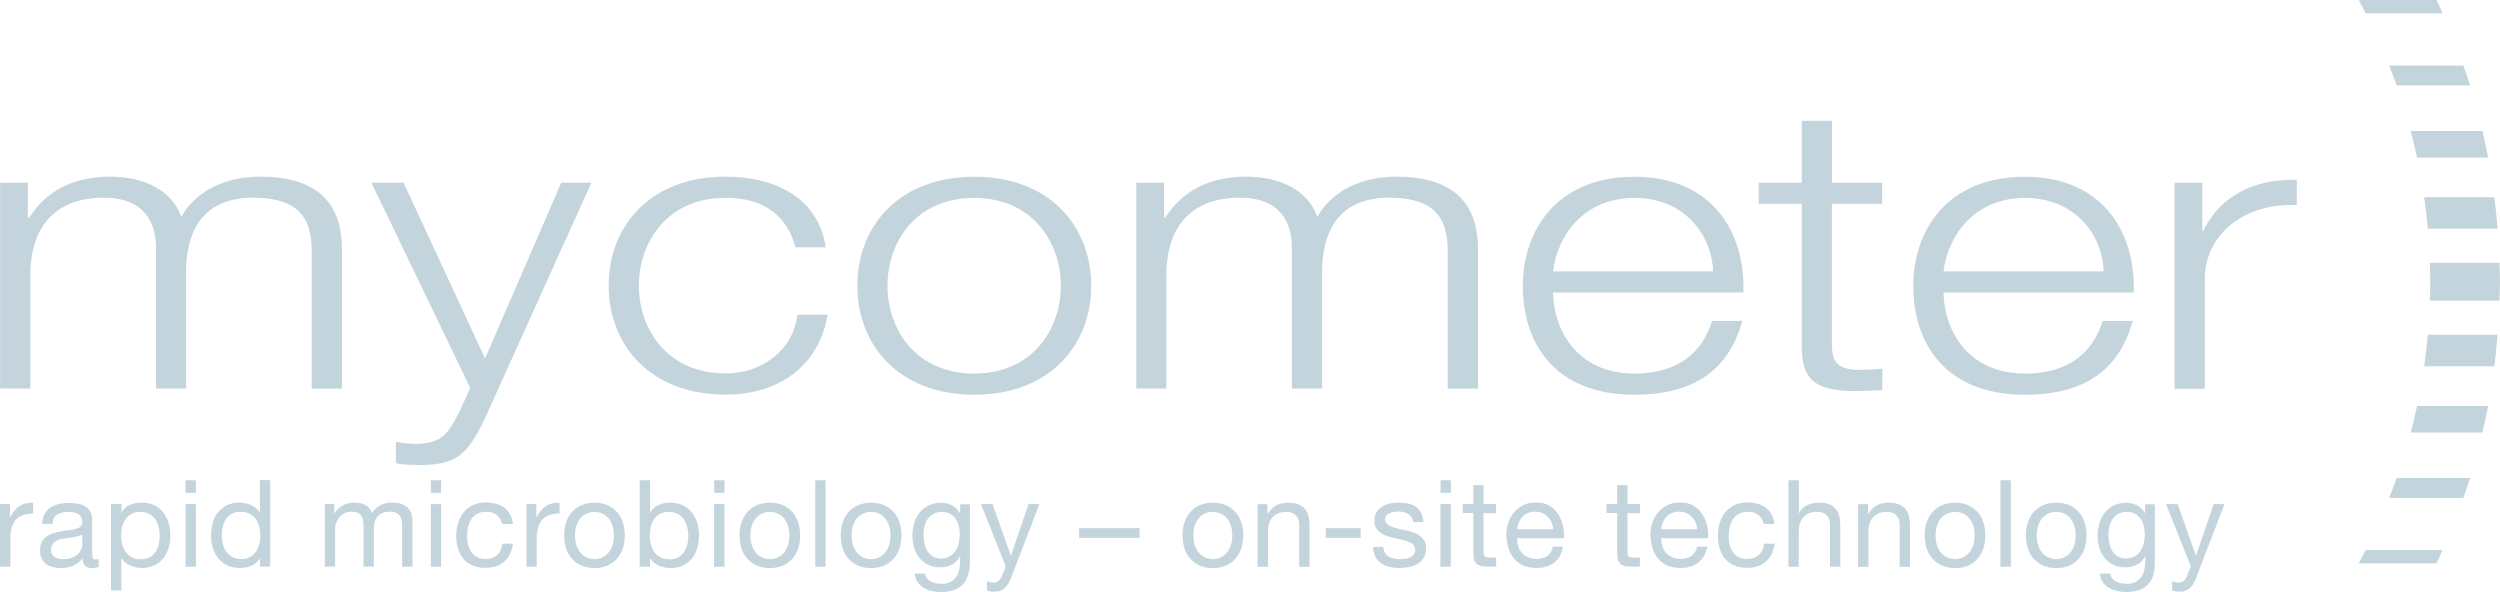 <?xml version="1.0" encoding="utf-8"?>
<!-- Generator: Adobe Illustrator 16.0.0, SVG Export Plug-In . SVG Version: 6.00 Build 0)  -->
<!DOCTYPE svg PUBLIC "-//W3C//DTD SVG 1.1//EN" "http://www.w3.org/Graphics/SVG/1.1/DTD/svg11.dtd">
<svg version="1.1" id="Layer_1" xmlns="http://www.w3.org/2000/svg" xmlns:xlink="http://www.w3.org/1999/xlink" x="0px" y="0px"
	 width="280.006px" height="66.308px" viewBox="1859.997 412.707 280.006 66.308"
	 enable-background="new 1859.997 412.707 280.006 66.308" xml:space="preserve">
<g>
	<g>
		<path fill="#C3D4DD" d="M1859.997,433.168h3.118v3.895h0.17c1.764-2.779,4.67-4.571,9.073-4.571c3.654,0,6.929,1.481,7.944,4.516
			c1.665-3.034,5.15-4.516,8.805-4.516c6.068,0,9.188,2.639,9.188,8.1v15.649h-3.387v-15.522c0-3.796-1.723-5.87-6.548-5.87
			c-5.856,0-7.521,4.021-7.521,8.312v13.066h-3.372v-15.649c0.056-3.133-1.51-5.729-5.8-5.729c-5.856,0-8.213,3.669-8.27,8.494
			v12.884h-3.387v-23.058H1859.997z"/>
		<path fill="#C3D4DD" d="M1901.596,433.168h3.599l9.13,19.686l8.537-19.686h3.373l-12.022,26.613
			c-1.934,3.881-3.063,5.01-7.296,5.01c-1.34-0.042-2.031-0.042-2.582-0.226v-2.371c0.805,0.142,1.566,0.227,2.314,0.227
			c3.006,0,3.697-1.482,4.826-3.627l1.185-2.639L1901.596,433.168z"/>
		<path fill="#C3D4DD" d="M1949.094,440.407c-0.917-3.443-3.429-5.546-7.831-5.546c-6.491,0-9.708,4.925-9.708,9.836
			c0,4.925,3.217,9.835,9.708,9.835c4.19,0,7.62-2.724,8.043-6.575h3.387c-0.917,5.545-5.263,8.946-11.43,8.946
			c-8.481,0-13.095-5.588-13.095-12.206s4.613-12.206,13.095-12.206c5.898,0,10.456,2.639,11.218,7.916H1949.094z"/>
		<path fill="#C3D4DD" d="M1982.213,444.711c0,6.632-4.614,12.206-13.095,12.206c-8.481,0-13.096-5.588-13.096-12.206
			s4.614-12.206,13.096-12.206C1977.599,432.491,1982.213,438.093,1982.213,444.711z M1959.396,444.711
			c0,4.925,3.218,9.836,9.708,9.836c6.491,0,9.709-4.925,9.709-9.836c0-4.91-3.218-9.835-9.709-9.835
			C1962.613,434.861,1959.396,439.786,1959.396,444.711z"/>
	</g>
	<g>
		<path fill="#C3D4DD" d="M1987.25,433.168h3.119v3.895h0.155c1.778-2.779,4.671-4.571,9.073-4.571c3.654,0,6.929,1.481,7.944,4.516
			c1.665-3.034,5.151-4.516,8.806-4.516c6.068,0,9.187,2.639,9.187,8.1v15.649h-3.387v-15.522c0-3.796-1.708-5.87-6.548-5.87
			c-5.842,0-7.521,4.021-7.521,8.312v13.066h-3.387v-15.649c0.057-3.133-1.495-5.729-5.785-5.729c-5.855,0-8.213,3.669-8.27,8.494
			v12.884h-3.372v-23.058H1987.25z"/>
		<path fill="#C3D4DD" d="M2033.944,445.473c0.057,4.121,2.624,9.074,9.116,9.074c4.938,0,7.619-2.413,8.691-5.898h3.387
			c-1.453,5.234-5.094,8.269-12.078,8.269c-8.806,0-12.503-5.63-12.503-12.206c0-6.082,3.697-12.206,12.503-12.206
			c8.903,0,12.459,6.491,12.191,12.968H2033.944z M2051.865,443.103c-0.155-4.248-3.33-8.227-8.805-8.227
			c-5.532,0-8.594,4.021-9.116,8.227H2051.865z"/>
		<path fill="#C3D4DD" d="M2065.172,433.168h5.631v2.371h-5.631v15.564c0,1.834,0.324,2.906,2.738,3.033
			c0.973,0,1.933-0.042,2.906-0.127v2.413c-1.016,0-1.989,0.085-3.006,0.085c-4.501,0-6.067-1.256-6.011-5.179v-15.79h-4.826v-2.371
			h4.826v-6.929h3.386v6.929H2065.172z"/>
		<path fill="#C3D4DD" d="M2077.675,445.473c0.056,4.121,2.624,9.074,9.13,9.074c4.938,0,7.619-2.413,8.692-5.898h3.372
			c-1.453,5.234-5.094,8.269-12.079,8.269c-8.806,0-12.502-5.63-12.502-12.206c0-6.082,3.696-12.206,12.502-12.206
			c8.904,0,12.446,6.491,12.179,12.968H2077.675z M2095.609,443.103c-0.154-4.248-3.33-8.227-8.805-8.227
			c-5.531,0-8.594,4.021-9.13,8.227H2095.609z"/>
		<path fill="#C3D4DD" d="M2103.54,433.168h3.118v5.419h0.113c1.722-3.711,5.475-5.898,10.471-5.729v2.822
			c-6.125-0.268-10.301,3.485-10.301,8.27v12.305h-3.387v-23.086H2103.54z"/>
	</g>
	<path fill="#C3D4DD" d="M2127.586,468.474h8.311c0.254-0.747,0.522-1.481,0.763-2.229h-8.228
		C2128.164,467.007,2127.882,467.74,2127.586,468.474z"/>
	<path fill="#C3D4DD" d="M2133.582,414.203c-0.225-0.494-0.437-1.002-0.677-1.496h-8.721c0.269,0.494,0.522,1.002,0.776,1.496
		H2133.582z"/>
	<path fill="#C3D4DD" d="M2128.432,422.274h8.228c-0.24-0.748-0.509-1.496-0.763-2.229h-8.311
		C2127.882,420.778,2128.164,421.526,2128.432,422.274z"/>
	<path fill="#C3D4DD" d="M2130.718,430.36h7.959c-0.197-1.002-0.409-2.004-0.649-2.978h-8.029
		C2130.267,428.356,2130.492,429.344,2130.718,430.36z"/>
	<path fill="#C3D4DD" d="M2131.918,438.318h7.817c-0.099-1.185-0.212-2.356-0.367-3.527h-7.86
		C2131.678,435.962,2131.818,437.147,2131.918,438.318z"/>
	<path fill="#C3D4DD" d="M2132.199,444.26c0,0.72-0.027,1.411-0.056,2.116h7.804c0.014-0.705,0.056-1.411,0.056-2.116
		c0-0.706-0.028-1.411-0.056-2.117h-7.804C2132.157,442.849,2132.199,443.554,2132.199,444.26z"/>
	<path fill="#C3D4DD" d="M2131.508,453.728h7.86c0.142-1.171,0.269-2.342,0.367-3.527h-7.817
		C2131.818,451.386,2131.678,452.557,2131.508,453.728z"/>
	<path fill="#C3D4DD" d="M2129.998,461.15h8.029c0.24-0.988,0.452-1.976,0.649-2.978h-7.959
		C2130.492,459.175,2130.267,460.163,2129.998,461.15z"/>
	<path fill="#C3D4DD" d="M2124.947,474.316c-0.255,0.508-0.509,1.002-0.776,1.495h8.72c0.227-0.493,0.452-0.987,0.678-1.495
		H2124.947z"/>
	<g>
		<path fill="#C3D4DD" d="M1861.111,469.166v1.481h0.028c0.282-0.564,0.621-0.988,1.03-1.256c0.409-0.269,0.917-0.396,1.538-0.381
			v1.213c-0.466,0-0.847,0.07-1.186,0.198c-0.324,0.127-0.593,0.31-0.79,0.55c-0.197,0.254-0.339,0.536-0.438,0.889
			c-0.084,0.354-0.141,0.748-0.141,1.2v3.118h-1.157v-7.013H1861.111z"/>
		<path fill="#C3D4DD" d="M1870.241,476.334c-0.296,0-0.536-0.085-0.705-0.254c-0.169-0.17-0.269-0.438-0.269-0.833
			c-0.324,0.381-0.691,0.649-1.101,0.833c-0.423,0.169-0.875,0.254-1.368,0.254c-0.325,0-0.621-0.042-0.903-0.113
			c-0.282-0.07-0.522-0.183-0.734-0.338s-0.381-0.367-0.493-0.607c-0.127-0.254-0.184-0.55-0.184-0.903
			c0-0.395,0.07-0.72,0.197-0.974c0.141-0.254,0.311-0.451,0.536-0.606s0.479-0.282,0.763-0.367
			c0.281-0.084,0.578-0.155,0.874-0.211c0.311-0.057,0.621-0.113,0.903-0.142s0.536-0.07,0.748-0.127s0.395-0.141,0.508-0.254
			c0.127-0.113,0.197-0.282,0.197-0.494c0-0.254-0.057-0.451-0.141-0.606c-0.099-0.155-0.212-0.269-0.367-0.353
			c-0.155-0.071-0.311-0.127-0.508-0.155c-0.184-0.028-0.367-0.043-0.551-0.043c-0.493,0-0.902,0.1-1.228,0.282
			c-0.324,0.184-0.508,0.537-0.536,1.059h-1.156c0.014-0.438,0.112-0.804,0.268-1.101c0.169-0.296,0.381-0.536,0.648-0.72
			c0.269-0.184,0.579-0.324,0.932-0.395c0.354-0.085,0.72-0.127,1.115-0.127c0.311,0,0.635,0.027,0.945,0.07
			c0.311,0.042,0.593,0.141,0.847,0.282c0.254,0.141,0.451,0.339,0.606,0.593s0.24,0.578,0.24,0.987v3.612
			c0,0.269,0.014,0.466,0.042,0.593s0.142,0.198,0.325,0.198c0.099,0,0.211-0.028,0.353-0.071v0.903
			C1870.862,476.264,1870.594,476.334,1870.241,476.334z M1868.633,472.792c-0.24,0.057-0.479,0.099-0.734,0.127
			c-0.254,0.028-0.521,0.07-0.775,0.113c-0.269,0.042-0.494,0.099-0.705,0.197c-0.213,0.085-0.382,0.212-0.509,0.396
			c-0.127,0.169-0.197,0.395-0.197,0.677c0,0.198,0.042,0.353,0.112,0.479c0.071,0.142,0.17,0.24,0.297,0.325
			s0.268,0.141,0.438,0.169c0.169,0.043,0.339,0.057,0.508,0.057c0.381,0,0.705-0.057,0.974-0.155
			c0.269-0.112,0.494-0.24,0.663-0.395c0.17-0.155,0.297-0.325,0.381-0.509c0.085-0.184,0.127-0.366,0.127-0.521v-1.172
			C1869.057,472.665,1868.858,472.75,1868.633,472.792z"/>
		<path fill="#C3D4DD" d="M1873.6,469.166v0.945h0.028c0.184-0.396,0.494-0.678,0.89-0.847c0.408-0.184,0.86-0.269,1.34-0.269
			c0.537,0,1.017,0.099,1.411,0.297c0.409,0.197,0.734,0.465,1.002,0.804c0.269,0.339,0.466,0.734,0.606,1.171
			c0.142,0.438,0.198,0.918,0.198,1.411c0,0.494-0.071,0.96-0.198,1.411c-0.141,0.452-0.338,0.833-0.592,1.157
			c-0.269,0.325-0.607,0.593-1.002,0.776c-0.396,0.197-0.875,0.297-1.397,0.297c-0.169,0-0.366-0.015-0.578-0.057
			c-0.212-0.043-0.424-0.099-0.636-0.184c-0.211-0.085-0.408-0.184-0.592-0.325c-0.184-0.141-0.339-0.31-0.466-0.521h-0.028v3.599
			h-1.157v-9.681h1.171V469.166z M1877.748,471.663c-0.084-0.311-0.211-0.593-0.395-0.832c-0.17-0.24-0.395-0.438-0.678-0.579
			c-0.268-0.141-0.592-0.212-0.974-0.212c-0.395,0-0.72,0.071-0.987,0.227c-0.269,0.155-0.494,0.353-0.663,0.606
			c-0.17,0.24-0.297,0.536-0.382,0.847c-0.07,0.324-0.112,0.635-0.112,0.959c0,0.339,0.042,0.678,0.127,1.002
			c0.085,0.311,0.212,0.607,0.381,0.847c0.184,0.24,0.409,0.438,0.691,0.593s0.621,0.226,1.017,0.226
			c0.395,0,0.733-0.07,1.002-0.226c0.268-0.155,0.479-0.353,0.648-0.606c0.17-0.254,0.282-0.551,0.354-0.875
			c0.07-0.324,0.112-0.663,0.112-1.002C1877.875,472.284,1877.833,471.974,1877.748,471.663z"/>
		<path fill="#C3D4DD" d="M1880.782,467.909v-1.411h1.157v1.411H1880.782z M1881.939,469.166v7.013h-1.157v-7.013H1881.939z"/>
		<path fill="#C3D4DD" d="M1889.107,476.179v-0.945h-0.027c-0.197,0.381-0.494,0.663-0.89,0.832
			c-0.409,0.17-0.847,0.255-1.341,0.255c-0.535,0-1.016-0.1-1.41-0.297c-0.396-0.197-0.734-0.466-1.002-0.79
			c-0.269-0.339-0.466-0.733-0.607-1.171c-0.141-0.438-0.197-0.903-0.197-1.411c0-0.494,0.07-0.96,0.197-1.411
			c0.127-0.452,0.325-0.833,0.593-1.157c0.269-0.325,0.606-0.593,1.002-0.79c0.396-0.198,0.875-0.297,1.397-0.297
			c0.184,0,0.381,0.015,0.578,0.057c0.212,0.042,0.409,0.099,0.621,0.184c0.212,0.084,0.409,0.197,0.593,0.339
			c0.184,0.141,0.339,0.31,0.466,0.521h0.027v-3.612h1.158v9.681h-1.158V476.179z M1884.974,473.695
			c0.085,0.311,0.212,0.593,0.396,0.832c0.169,0.24,0.395,0.438,0.677,0.579c0.282,0.141,0.593,0.212,0.974,0.212
			c0.395,0,0.72-0.071,0.988-0.227c0.268-0.155,0.493-0.353,0.663-0.606c0.169-0.24,0.296-0.536,0.366-0.847
			c0.085-0.311,0.113-0.635,0.113-0.96c0-0.338-0.043-0.677-0.127-1.001c-0.085-0.311-0.212-0.593-0.381-0.847
			c-0.184-0.24-0.409-0.438-0.691-0.579c-0.282-0.141-0.621-0.226-1.017-0.226c-0.395,0-0.72,0.07-0.987,0.226
			c-0.269,0.155-0.494,0.353-0.649,0.606c-0.169,0.255-0.282,0.551-0.353,0.875c-0.07,0.325-0.113,0.663-0.113,1.002
			C1884.847,473.061,1884.889,473.385,1884.974,473.695z"/>
		<path fill="#C3D4DD" d="M1897.434,469.166v1.029h0.028c0.522-0.804,1.284-1.199,2.258-1.199c0.438,0,0.832,0.085,1.185,0.269
			c0.354,0.183,0.607,0.493,0.748,0.917c0.24-0.381,0.551-0.678,0.932-0.875s0.805-0.311,1.27-0.311c0.354,0,0.678,0.042,0.96,0.113
			c0.282,0.07,0.522,0.197,0.733,0.366c0.198,0.155,0.367,0.382,0.48,0.636s0.169,0.564,0.169,0.931v5.137h-1.157v-4.601
			c0-0.211-0.014-0.423-0.057-0.606c-0.042-0.184-0.112-0.353-0.197-0.494c-0.099-0.141-0.24-0.254-0.409-0.338
			c-0.183-0.085-0.409-0.127-0.691-0.127c-0.564,0-1.016,0.154-1.341,0.493c-0.324,0.325-0.479,0.763-0.479,1.299v4.36h-1.157
			v-4.601c0-0.226-0.027-0.438-0.057-0.621c-0.042-0.184-0.112-0.353-0.211-0.494c-0.1-0.141-0.24-0.254-0.396-0.324
			c-0.169-0.07-0.381-0.112-0.649-0.112c-0.338,0-0.62,0.07-0.86,0.197c-0.239,0.141-0.438,0.296-0.579,0.494
			c-0.141,0.197-0.254,0.395-0.324,0.593c-0.07,0.197-0.099,0.366-0.099,0.508v4.36h-1.157v-7.014h1.059V469.166z"/>
		<path fill="#C3D4DD" d="M1908.257,467.909v-1.411h1.143v1.411H1908.257z M1909.399,469.166v7.013h-1.143v-7.013H1909.399z"/>
		<path fill="#C3D4DD" d="M1915.65,470.394c-0.296-0.24-0.677-0.367-1.156-0.367c-0.409,0-0.762,0.07-1.045,0.226
			c-0.281,0.155-0.508,0.353-0.663,0.606c-0.169,0.255-0.282,0.551-0.366,0.875c-0.071,0.325-0.113,0.678-0.113,1.03
			c0,0.325,0.042,0.635,0.113,0.945c0.084,0.311,0.197,0.593,0.366,0.818c0.17,0.24,0.382,0.438,0.636,0.579
			c0.268,0.141,0.578,0.212,0.931,0.212c0.564,0,1.017-0.155,1.327-0.452c0.324-0.296,0.521-0.72,0.592-1.27h1.186
			c-0.127,0.875-0.451,1.538-0.974,2.004c-0.522,0.479-1.228,0.705-2.116,0.705c-0.537,0-1.002-0.085-1.411-0.254
			s-0.763-0.409-1.03-0.733c-0.282-0.311-0.48-0.691-0.621-1.129s-0.212-0.932-0.212-1.439c0-0.522,0.071-1.017,0.212-1.468
			c0.141-0.466,0.339-0.86,0.621-1.199s0.621-0.607,1.044-0.805c0.409-0.197,0.903-0.296,1.454-0.296
			c0.395,0,0.762,0.057,1.114,0.141c0.353,0.099,0.649,0.24,0.917,0.438c0.269,0.197,0.48,0.452,0.663,0.748
			c0.17,0.311,0.282,0.663,0.325,1.087h-1.186C1916.131,470.972,1915.947,470.633,1915.65,470.394z"/>
		<path fill="#C3D4DD" d="M1920.068,469.166v1.481h0.027c0.282-0.564,0.621-0.988,1.03-1.256c0.409-0.269,0.917-0.396,1.538-0.381
			v1.213c-0.466,0-0.86,0.07-1.186,0.198c-0.324,0.127-0.592,0.31-0.79,0.55c-0.197,0.254-0.339,0.536-0.438,0.889
			c-0.099,0.354-0.141,0.748-0.141,1.2v3.118h-1.144v-7.013H1920.068z"/>
		<path fill="#C3D4DD" d="M1923.398,471.24c0.141-0.452,0.366-0.833,0.648-1.172c0.297-0.324,0.649-0.593,1.072-0.775
			c0.424-0.184,0.918-0.282,1.468-0.282c0.564,0,1.059,0.099,1.468,0.282c0.424,0.197,0.775,0.451,1.059,0.775
			c0.296,0.325,0.508,0.72,0.648,1.172c0.142,0.438,0.212,0.931,0.212,1.438c0,0.522-0.07,0.988-0.212,1.439
			c-0.141,0.438-0.367,0.833-0.648,1.157c-0.297,0.325-0.649,0.593-1.059,0.776c-0.424,0.184-0.917,0.282-1.468,0.282
			c-0.55,0-1.03-0.099-1.468-0.282c-0.423-0.184-0.775-0.451-1.072-0.776c-0.296-0.324-0.508-0.72-0.648-1.157
			c-0.142-0.451-0.212-0.917-0.212-1.439C1923.187,472.157,1923.257,471.678,1923.398,471.24z M1924.569,473.808
			c0.112,0.325,0.269,0.607,0.466,0.833s0.438,0.396,0.705,0.508c0.269,0.113,0.551,0.184,0.847,0.184s0.579-0.057,0.847-0.184
			c0.269-0.112,0.494-0.282,0.691-0.508s0.354-0.494,0.466-0.833c0.112-0.324,0.169-0.705,0.169-1.129
			c0-0.423-0.057-0.804-0.169-1.128c-0.112-0.325-0.269-0.607-0.466-0.833s-0.438-0.396-0.691-0.508
			c-0.268-0.113-0.551-0.17-0.847-0.17s-0.578,0.057-0.847,0.17c-0.268,0.127-0.508,0.282-0.705,0.508s-0.354,0.508-0.466,0.833
			c-0.113,0.338-0.169,0.705-0.169,1.128C1924.4,473.103,1924.456,473.483,1924.569,473.808z"/>
		<path fill="#C3D4DD" d="M1932.811,466.498v3.627h0.027c0.184-0.396,0.494-0.678,0.89-0.847c0.409-0.184,0.86-0.268,1.341-0.268
			c0.535,0,1.016,0.099,1.41,0.296c0.41,0.197,0.734,0.466,1.002,0.805c0.269,0.338,0.466,0.733,0.607,1.171
			c0.141,0.438,0.197,0.917,0.197,1.411s-0.07,0.959-0.197,1.411c-0.127,0.451-0.324,0.832-0.593,1.157
			c-0.269,0.324-0.606,0.593-1.002,0.775c-0.396,0.198-0.875,0.297-1.397,0.297c-0.169,0-0.366-0.015-0.578-0.057
			s-0.424-0.099-0.635-0.184c-0.212-0.084-0.409-0.184-0.593-0.324c-0.184-0.142-0.339-0.311-0.466-0.522h-0.028v0.932h-1.157
			v-9.681H1932.811L1932.811,466.498z M1936.944,471.663c-0.085-0.311-0.226-0.593-0.395-0.832c-0.17-0.24-0.409-0.438-0.678-0.579
			c-0.269-0.141-0.593-0.212-0.974-0.212c-0.395,0-0.72,0.071-0.988,0.227c-0.268,0.155-0.493,0.353-0.662,0.606
			c-0.17,0.24-0.297,0.536-0.367,0.847c-0.07,0.324-0.113,0.635-0.113,0.959c0,0.339,0.043,0.678,0.127,1.002
			c0.085,0.311,0.212,0.607,0.381,0.847c0.184,0.24,0.41,0.438,0.691,0.593c0.283,0.155,0.621,0.226,1.017,0.226
			s0.733-0.07,1.002-0.226c0.268-0.155,0.479-0.353,0.649-0.606c0.154-0.254,0.281-0.551,0.353-0.875
			c0.07-0.324,0.112-0.663,0.112-1.002C1937.071,472.284,1937.029,471.974,1936.944,471.663z"/>
		<path fill="#C3D4DD" d="M1939.992,467.909v-1.411h1.157v1.411H1939.992z M1941.136,469.166v7.013h-1.157v-7.013H1941.136z"/>
		<path fill="#C3D4DD" d="M1943.041,471.24c0.141-0.452,0.366-0.833,0.648-1.172c0.282-0.324,0.649-0.593,1.072-0.775
			c0.424-0.184,0.918-0.282,1.468-0.282c0.564,0,1.059,0.099,1.468,0.282c0.424,0.197,0.776,0.451,1.059,0.775
			c0.282,0.325,0.508,0.72,0.648,1.172c0.142,0.438,0.212,0.931,0.212,1.438c0,0.522-0.07,0.988-0.212,1.439
			c-0.141,0.438-0.366,0.833-0.648,1.157c-0.297,0.325-0.649,0.593-1.059,0.776c-0.424,0.184-0.917,0.282-1.468,0.282
			c-0.55,0-1.044-0.099-1.468-0.282c-0.423-0.184-0.775-0.451-1.072-0.776c-0.296-0.324-0.508-0.72-0.648-1.157
			c-0.142-0.451-0.212-0.917-0.212-1.439C1942.814,472.157,1942.885,471.678,1943.041,471.24z M1944.212,473.808
			c0.112,0.325,0.269,0.607,0.466,0.833s0.438,0.396,0.705,0.508c0.269,0.113,0.551,0.184,0.847,0.184
			c0.297,0,0.579-0.057,0.847-0.184c0.269-0.112,0.494-0.282,0.691-0.508s0.354-0.494,0.466-0.833
			c0.113-0.324,0.169-0.705,0.169-1.129c0-0.423-0.056-0.804-0.169-1.128c-0.112-0.325-0.269-0.607-0.466-0.833
			s-0.423-0.396-0.691-0.508c-0.268-0.113-0.55-0.17-0.847-0.17c-0.296,0-0.578,0.057-0.847,0.17
			c-0.268,0.127-0.508,0.282-0.705,0.508s-0.354,0.508-0.466,0.833c-0.113,0.338-0.169,0.705-0.169,1.128
			C1944.043,473.103,1944.099,473.483,1944.212,473.808z"/>
		<path fill="#C3D4DD" d="M1952.467,466.498v9.681h-1.157v-9.681H1952.467z"/>
		<path fill="#C3D4DD" d="M1954.372,471.24c0.141-0.452,0.366-0.833,0.649-1.172c0.281-0.324,0.648-0.593,1.072-0.775
			c0.423-0.184,0.917-0.282,1.467-0.282c0.564,0,1.045,0.099,1.468,0.282c0.423,0.197,0.776,0.451,1.072,0.775
			c0.297,0.325,0.509,0.72,0.649,1.172c0.141,0.438,0.212,0.931,0.212,1.438c0,0.522-0.071,0.988-0.212,1.439
			c-0.141,0.438-0.367,0.833-0.649,1.157c-0.296,0.325-0.649,0.593-1.072,0.776s-0.903,0.282-1.468,0.282
			c-0.55,0-1.044-0.099-1.467-0.282c-0.424-0.184-0.791-0.451-1.072-0.776c-0.283-0.324-0.509-0.72-0.649-1.157
			c-0.142-0.451-0.212-0.917-0.212-1.439C1954.16,472.157,1954.23,471.678,1954.372,471.24z M1955.543,473.808
			c0.113,0.325,0.268,0.607,0.466,0.833c0.197,0.226,0.438,0.396,0.706,0.508c0.268,0.113,0.55,0.184,0.846,0.184
			c0.297,0,0.579-0.057,0.848-0.184c0.268-0.112,0.493-0.282,0.691-0.508c0.197-0.226,0.353-0.494,0.465-0.833
			c0.113-0.324,0.17-0.705,0.17-1.129c0-0.423-0.057-0.804-0.17-1.128c-0.112-0.325-0.268-0.607-0.465-0.833
			c-0.198-0.226-0.438-0.396-0.691-0.508c-0.269-0.113-0.551-0.17-0.848-0.17c-0.296,0-0.578,0.057-0.846,0.17
			c-0.269,0.127-0.509,0.282-0.706,0.508c-0.198,0.226-0.353,0.508-0.466,0.833c-0.113,0.338-0.169,0.705-0.169,1.128
			C1955.374,473.103,1955.43,473.483,1955.543,473.808z"/>
		<path fill="#C3D4DD" d="M1967.848,478.154c-0.521,0.564-1.34,0.86-2.469,0.86c-0.325,0-0.664-0.042-1.002-0.112
			c-0.339-0.07-0.649-0.184-0.918-0.353c-0.281-0.17-0.508-0.382-0.691-0.636c-0.184-0.268-0.282-0.578-0.296-0.959h1.157
			c0,0.211,0.07,0.381,0.197,0.536c0.127,0.141,0.269,0.254,0.451,0.353c0.184,0.085,0.367,0.155,0.579,0.197
			c0.212,0.043,0.409,0.057,0.593,0.057c0.381,0,0.705-0.07,0.959-0.197s0.48-0.311,0.649-0.536s0.296-0.508,0.367-0.833
			c0.07-0.324,0.112-0.677,0.112-1.072v-0.466h-0.027c-0.198,0.438-0.494,0.748-0.903,0.96c-0.409,0.197-0.833,0.296-1.284,0.296
			c-0.522,0-0.974-0.084-1.369-0.282c-0.395-0.197-0.705-0.451-0.974-0.762c-0.269-0.324-0.466-0.691-0.593-1.129
			c-0.127-0.424-0.197-0.875-0.197-1.354c0-0.409,0.057-0.847,0.155-1.284c0.112-0.438,0.296-0.833,0.55-1.186
			s0.579-0.649,1.002-0.875c0.424-0.239,0.932-0.353,1.538-0.353c0.438,0,0.847,0.099,1.214,0.296
			c0.367,0.198,0.663,0.48,0.875,0.875h0.014v-1.002h1.087v6.421C1968.624,476.729,1968.37,477.59,1967.848,478.154z
			 M1966.381,475.008c0.268-0.155,0.479-0.367,0.648-0.621c0.17-0.254,0.282-0.551,0.354-0.875c0.07-0.324,0.112-0.649,0.112-0.974
			c0-0.311-0.028-0.606-0.112-0.903c-0.071-0.296-0.184-0.564-0.34-0.805c-0.154-0.239-0.366-0.437-0.62-0.578
			c-0.254-0.141-0.564-0.212-0.917-0.212c-0.367,0-0.691,0.071-0.945,0.212c-0.254,0.142-0.48,0.324-0.649,0.564
			s-0.297,0.508-0.367,0.818s-0.112,0.635-0.112,0.96c0,0.324,0.027,0.635,0.099,0.945c0.056,0.324,0.169,0.606,0.324,0.86
			s0.353,0.466,0.606,0.621s0.564,0.24,0.945,0.24C1965.787,475.247,1966.112,475.163,1966.381,475.008z"/>
		<path fill="#C3D4DD" d="M1972.984,477.971c-0.127,0.24-0.282,0.424-0.438,0.579s-0.339,0.254-0.521,0.324
			c-0.184,0.07-0.41,0.099-0.678,0.099c-0.142,0-0.269,0-0.409-0.028c-0.142-0.014-0.269-0.042-0.396-0.099v-1.059
			c0.113,0.043,0.226,0.071,0.339,0.113c0.112,0.042,0.226,0.057,0.339,0.057c0.239,0,0.423-0.057,0.564-0.155
			c0.141-0.113,0.268-0.269,0.381-0.479l0.479-1.186l-2.78-6.971h1.299l2.046,5.743h0.028l1.961-5.743h1.214l-3.048,7.93
			C1973.252,477.449,1973.125,477.73,1972.984,477.971z"/>
		<path fill="#C3D4DD" d="M1987.632,471.86v1.087h-6.773v-1.087H1987.632z"/>
		<path fill="#C3D4DD" d="M1992.655,471.24c0.142-0.452,0.366-0.833,0.649-1.172c0.281-0.324,0.635-0.593,1.072-0.775
			c0.423-0.184,0.917-0.282,1.467-0.282c0.564,0,1.045,0.099,1.469,0.282c0.423,0.197,0.775,0.451,1.072,0.775
			c0.281,0.325,0.508,0.72,0.648,1.172c0.142,0.438,0.212,0.931,0.212,1.438c0,0.522-0.07,0.988-0.212,1.439
			c-0.141,0.438-0.367,0.833-0.648,1.157c-0.297,0.325-0.649,0.593-1.072,0.776c-0.424,0.184-0.904,0.282-1.469,0.282
			c-0.55,0-1.044-0.099-1.467-0.282c-0.424-0.184-0.776-0.451-1.072-0.776c-0.297-0.324-0.508-0.72-0.649-1.157
			c-0.142-0.451-0.212-0.917-0.212-1.439C1992.443,472.157,1992.514,471.678,1992.655,471.24z M1993.826,473.808
			c0.113,0.325,0.269,0.607,0.466,0.833c0.198,0.226,0.438,0.396,0.691,0.508c0.269,0.113,0.55,0.184,0.847,0.184
			s0.578-0.057,0.847-0.184c0.269-0.112,0.494-0.282,0.706-0.508c0.197-0.226,0.353-0.494,0.465-0.833
			c0.113-0.324,0.17-0.705,0.17-1.129c0-0.423-0.057-0.804-0.17-1.128c-0.112-0.325-0.268-0.607-0.465-0.833
			c-0.198-0.226-0.438-0.396-0.706-0.508c-0.269-0.113-0.55-0.17-0.847-0.17s-0.578,0.057-0.847,0.17
			c-0.269,0.127-0.494,0.282-0.691,0.508s-0.353,0.508-0.466,0.833c-0.112,0.338-0.169,0.705-0.169,1.128
			C1993.657,473.103,1993.714,473.483,1993.826,473.808z"/>
		<path fill="#C3D4DD" d="M2001.954,469.166v1.114h0.028c0.48-0.847,1.242-1.27,2.271-1.27c0.467,0,0.848,0.07,1.158,0.183
			c0.311,0.127,0.564,0.311,0.747,0.537c0.198,0.226,0.325,0.493,0.396,0.804s0.113,0.663,0.113,1.044v4.615h-1.158v-4.742
			c0-0.423-0.127-0.775-0.381-1.029c-0.254-0.255-0.606-0.382-1.044-0.382c-0.353,0-0.663,0.057-0.917,0.155
			c-0.254,0.113-0.466,0.269-0.649,0.466c-0.169,0.198-0.296,0.438-0.381,0.691c-0.085,0.269-0.127,0.564-0.127,0.875v3.965h-1.157
			v-7.013h1.101V469.166z"/>
		<path fill="#C3D4DD" d="M2012.396,471.86v1.087h-3.908v-1.087H2012.396z"/>
		<path fill="#C3D4DD" d="M2015.105,474.612c0.113,0.184,0.254,0.324,0.424,0.424c0.169,0.099,0.381,0.183,0.593,0.226
			c0.226,0.042,0.451,0.07,0.691,0.07c0.184,0,0.366-0.014,0.564-0.042c0.197-0.028,0.381-0.071,0.55-0.155
			c0.17-0.07,0.297-0.17,0.41-0.311c0.112-0.142,0.169-0.325,0.169-0.536c0-0.297-0.113-0.522-0.339-0.678s-0.508-0.268-0.847-0.381
			c-0.339-0.085-0.706-0.169-1.101-0.254s-0.762-0.184-1.101-0.324c-0.339-0.142-0.621-0.339-0.847-0.593s-0.339-0.607-0.339-1.059
			c0-0.353,0.071-0.663,0.24-0.917c0.155-0.254,0.366-0.466,0.606-0.621c0.254-0.155,0.522-0.282,0.833-0.353
			c0.31-0.071,0.62-0.113,0.931-0.113c0.396,0,0.763,0.028,1.102,0.099c0.338,0.07,0.635,0.184,0.889,0.353
			c0.254,0.17,0.465,0.396,0.621,0.678c0.154,0.282,0.239,0.649,0.268,1.059h-1.157c-0.014-0.226-0.07-0.409-0.183-0.564
			c-0.1-0.142-0.227-0.269-0.382-0.367c-0.155-0.085-0.324-0.155-0.508-0.197c-0.184-0.043-0.366-0.057-0.564-0.057
			c-0.169,0-0.353,0.014-0.522,0.042c-0.183,0.028-0.338,0.071-0.479,0.142c-0.141,0.07-0.268,0.155-0.353,0.268
			c-0.099,0.113-0.141,0.254-0.141,0.438c0,0.198,0.07,0.367,0.211,0.494c0.142,0.127,0.324,0.24,0.536,0.324
			c0.212,0.085,0.466,0.155,0.734,0.212c0.268,0.057,0.55,0.127,0.818,0.184c0.296,0.07,0.578,0.142,0.847,0.24
			c0.268,0.084,0.521,0.211,0.733,0.366c0.212,0.142,0.381,0.339,0.508,0.564c0.142,0.227,0.198,0.509,0.198,0.847
			c0,0.424-0.085,0.776-0.254,1.059c-0.184,0.282-0.41,0.508-0.691,0.678c-0.283,0.169-0.607,0.296-0.96,0.353
			c-0.367,0.07-0.72,0.113-1.072,0.113c-0.396,0-0.763-0.043-1.115-0.127c-0.353-0.085-0.663-0.212-0.931-0.396
			c-0.269-0.184-0.494-0.438-0.649-0.733c-0.155-0.311-0.254-0.678-0.269-1.102h1.157
			C2014.937,474.217,2014.993,474.429,2015.105,474.612z"/>
		<path fill="#C3D4DD" d="M2021.343,467.909v-1.411h1.157v1.411H2021.343z M2022.486,469.166v7.013h-1.157v-7.013H2022.486z"/>
		<path fill="#C3D4DD" d="M2027.552,469.166v1.016h-1.397v4.346c0,0.142,0.015,0.24,0.043,0.325c0.028,0.084,0.07,0.141,0.127,0.197
			c0.07,0.042,0.155,0.07,0.268,0.085c0.113,0.014,0.255,0.014,0.438,0.014h0.537v1.017h-0.89c-0.296,0-0.55-0.015-0.762-0.057
			c-0.212-0.043-0.381-0.113-0.508-0.226c-0.127-0.113-0.226-0.254-0.297-0.466c-0.07-0.198-0.099-0.466-0.099-0.79v-4.46h-1.186
			v-1.016h1.186v-2.103h1.143v2.103h1.397V469.166z"/>
		<path fill="#C3D4DD" d="M2034.057,475.728c-0.521,0.395-1.185,0.593-1.975,0.593c-0.564,0-1.045-0.1-1.454-0.269
			c-0.409-0.184-0.762-0.438-1.044-0.762c-0.282-0.325-0.494-0.72-0.635-1.172c-0.142-0.451-0.212-0.945-0.24-1.481
			c0-0.536,0.085-1.03,0.24-1.468c0.169-0.438,0.395-0.832,0.691-1.157c0.296-0.324,0.648-0.578,1.044-0.762
			s0.847-0.268,1.326-0.268c0.621,0,1.144,0.127,1.553,0.381s0.747,0.593,0.987,0.987c0.24,0.396,0.424,0.833,0.508,1.299
			c0.1,0.466,0.127,0.917,0.113,1.34h-5.249c-0.015,0.311,0.028,0.593,0.112,0.875c0.085,0.282,0.212,0.522,0.396,0.734
			c0.184,0.211,0.409,0.381,0.691,0.508s0.606,0.197,0.987,0.197c0.494,0,0.89-0.112,1.199-0.339
			c0.311-0.226,0.522-0.564,0.621-1.029h1.129C2034.918,474.739,2034.579,475.332,2034.057,475.728z M2033.775,471.226
			c-0.1-0.239-0.24-0.451-0.424-0.635c-0.17-0.169-0.381-0.324-0.621-0.424c-0.24-0.112-0.508-0.155-0.79-0.155
			c-0.296,0-0.564,0.057-0.804,0.155c-0.24,0.1-0.452,0.24-0.621,0.424c-0.17,0.184-0.311,0.396-0.41,0.635
			c-0.098,0.24-0.154,0.494-0.183,0.762h4.035C2033.944,471.733,2033.888,471.479,2033.775,471.226z"/>
		<path fill="#C3D4DD" d="M2043.681,469.166v1.016h-1.396v4.346c0,0.142,0.014,0.24,0.028,0.325c0.027,0.084,0.07,0.141,0.127,0.197
			c0.057,0.042,0.154,0.07,0.268,0.085c0.113,0.014,0.254,0.014,0.438,0.014h0.522v1.017h-0.875c-0.296,0-0.551-0.015-0.763-0.057
			c-0.211-0.043-0.381-0.113-0.508-0.226c-0.127-0.113-0.226-0.254-0.296-0.466c-0.057-0.198-0.099-0.466-0.099-0.79v-4.46h-1.186
			v-1.016h1.186v-2.103h1.157v2.103h1.396V469.166z"/>
		<path fill="#C3D4DD" d="M2050.186,475.728c-0.521,0.395-1.185,0.593-1.975,0.593c-0.564,0-1.045-0.1-1.454-0.269
			c-0.409-0.184-0.762-0.438-1.03-0.762c-0.281-0.325-0.493-0.72-0.635-1.172c-0.141-0.451-0.211-0.945-0.24-1.481
			c0-0.536,0.085-1.03,0.24-1.468c0.17-0.438,0.396-0.832,0.691-1.157c0.297-0.324,0.635-0.578,1.045-0.762
			c0.395-0.184,0.846-0.268,1.326-0.268c0.621,0,1.143,0.127,1.552,0.381s0.748,0.593,0.988,0.987
			c0.254,0.396,0.423,0.833,0.508,1.299c0.099,0.466,0.127,0.917,0.112,1.34h-5.249c-0.014,0.311,0.028,0.593,0.113,0.875
			s0.212,0.522,0.395,0.734c0.184,0.211,0.409,0.381,0.692,0.508c0.281,0.127,0.606,0.197,0.987,0.197
			c0.493,0,0.889-0.112,1.199-0.339c0.311-0.226,0.522-0.564,0.621-1.029h1.143C2051.047,474.739,2050.708,475.332,2050.186,475.728
			z M2049.904,471.226c-0.1-0.239-0.24-0.451-0.424-0.635c-0.184-0.169-0.381-0.324-0.621-0.424c-0.24-0.112-0.508-0.155-0.79-0.155
			c-0.296,0-0.564,0.057-0.804,0.155c-0.24,0.1-0.452,0.24-0.621,0.424c-0.17,0.184-0.311,0.396-0.41,0.635
			c-0.098,0.24-0.154,0.494-0.169,0.762h4.036C2050.073,471.733,2050.017,471.479,2049.904,471.226z"/>
		<path fill="#C3D4DD" d="M2056.959,470.394c-0.296-0.24-0.677-0.367-1.156-0.367c-0.41,0-0.763,0.07-1.045,0.226
			s-0.508,0.353-0.663,0.606c-0.169,0.255-0.282,0.551-0.366,0.875c-0.071,0.325-0.113,0.678-0.113,1.03
			c0,0.325,0.028,0.635,0.113,0.945c0.07,0.311,0.197,0.593,0.353,0.818c0.155,0.24,0.366,0.438,0.635,0.579
			c0.269,0.141,0.579,0.212,0.931,0.212c0.564,0,1.017-0.155,1.341-0.452c0.325-0.296,0.522-0.72,0.593-1.27h1.186
			c-0.127,0.875-0.451,1.538-0.974,2.004c-0.522,0.479-1.228,0.705-2.116,0.705c-0.537,0-1.002-0.085-1.412-0.254
			c-0.408-0.169-0.747-0.409-1.029-0.733c-0.282-0.311-0.48-0.691-0.621-1.129s-0.212-0.932-0.212-1.439
			c0-0.522,0.071-1.017,0.212-1.468c0.141-0.466,0.339-0.86,0.621-1.199s0.621-0.607,1.029-0.805
			c0.424-0.197,0.904-0.296,1.454-0.296c0.396,0,0.776,0.057,1.114,0.141c0.339,0.099,0.649,0.24,0.918,0.438
			c0.268,0.197,0.494,0.452,0.663,0.748c0.169,0.311,0.282,0.663,0.324,1.087h-1.199
			C2057.439,470.972,2057.256,470.633,2056.959,470.394z"/>
		<path fill="#C3D4DD" d="M2061.475,466.498v3.697h0.028c0.085-0.211,0.212-0.395,0.367-0.55c0.169-0.155,0.353-0.269,0.55-0.367
			c0.212-0.085,0.41-0.169,0.636-0.212c0.226-0.042,0.438-0.07,0.649-0.07c0.451,0,0.846,0.07,1.156,0.184
			c0.311,0.127,0.551,0.311,0.748,0.536c0.184,0.226,0.324,0.494,0.396,0.805c0.07,0.311,0.112,0.663,0.112,1.044v4.614h-1.156
			v-4.741c0-0.424-0.127-0.776-0.382-1.03c-0.254-0.254-0.593-0.381-1.044-0.381c-0.353,0-0.648,0.057-0.917,0.155
			c-0.254,0.112-0.466,0.268-0.649,0.466c-0.169,0.197-0.296,0.438-0.381,0.691c-0.085,0.268-0.127,0.564-0.127,0.875v3.965h-1.157
			v-9.681H2061.475L2061.475,466.498z"/>
		<path fill="#C3D4DD" d="M2069.222,469.166v1.114h0.028c0.48-0.847,1.242-1.27,2.271-1.27c0.467,0,0.848,0.07,1.144,0.183
			c0.311,0.127,0.564,0.311,0.748,0.537c0.197,0.226,0.324,0.493,0.396,0.804c0.07,0.311,0.112,0.663,0.112,1.044v4.615h-1.157
			v-4.742c0-0.423-0.127-0.775-0.381-1.029c-0.254-0.255-0.593-0.382-1.044-0.382c-0.353,0-0.663,0.057-0.917,0.155
			c-0.254,0.113-0.467,0.269-0.649,0.466c-0.169,0.198-0.311,0.438-0.381,0.691c-0.085,0.269-0.128,0.564-0.128,0.875v3.965h-1.156
			v-7.013h1.114V469.166z"/>
		<path fill="#C3D4DD" d="M2075.783,471.24c0.142-0.452,0.367-0.833,0.649-1.172c0.296-0.324,0.649-0.593,1.072-0.775
			c0.424-0.184,0.903-0.282,1.468-0.282s1.059,0.099,1.468,0.282c0.423,0.197,0.776,0.451,1.058,0.775
			c0.297,0.325,0.509,0.72,0.649,1.172c0.142,0.438,0.212,0.931,0.212,1.438c0,0.522-0.07,0.988-0.212,1.439
			c-0.141,0.438-0.366,0.833-0.649,1.157c-0.281,0.325-0.635,0.593-1.058,0.776s-0.903,0.282-1.468,0.282
			c-0.551,0-1.044-0.099-1.468-0.282c-0.423-0.184-0.776-0.451-1.072-0.776c-0.296-0.324-0.508-0.72-0.649-1.157
			c-0.141-0.451-0.211-0.917-0.211-1.439C2075.558,472.157,2075.629,471.678,2075.783,471.24z M2076.955,473.808
			c0.112,0.325,0.268,0.607,0.465,0.833c0.198,0.226,0.424,0.396,0.706,0.508c0.269,0.113,0.55,0.184,0.847,0.184
			s0.578-0.057,0.847-0.184c0.269-0.112,0.508-0.282,0.706-0.508c0.197-0.226,0.353-0.494,0.465-0.833
			c0.113-0.324,0.17-0.705,0.17-1.129c0-0.423-0.057-0.804-0.17-1.128c-0.112-0.325-0.268-0.607-0.465-0.833
			c-0.198-0.226-0.438-0.396-0.706-0.508c-0.269-0.113-0.55-0.17-0.847-0.17s-0.578,0.057-0.847,0.17
			c-0.269,0.127-0.494,0.282-0.706,0.508c-0.197,0.226-0.353,0.508-0.465,0.833c-0.113,0.338-0.17,0.705-0.17,1.128
			C2076.785,473.103,2076.842,473.483,2076.955,473.808z"/>
		<path fill="#C3D4DD" d="M2085.21,466.498v9.681h-1.157v-9.681H2085.21z"/>
		<path fill="#C3D4DD" d="M2087.115,471.24c0.141-0.452,0.366-0.833,0.648-1.172c0.297-0.324,0.649-0.593,1.072-0.775
			c0.424-0.184,0.903-0.282,1.468-0.282s1.044,0.099,1.468,0.282c0.424,0.197,0.776,0.451,1.059,0.775
			c0.296,0.325,0.508,0.72,0.648,1.172c0.142,0.438,0.212,0.931,0.212,1.438c0,0.522-0.07,0.988-0.212,1.439
			c-0.141,0.438-0.366,0.833-0.648,1.157c-0.297,0.325-0.635,0.593-1.059,0.776s-0.917,0.282-1.468,0.282
			c-0.55,0-1.044-0.099-1.468-0.282c-0.423-0.184-0.775-0.451-1.072-0.776c-0.296-0.324-0.508-0.72-0.648-1.157
			c-0.142-0.451-0.212-0.917-0.212-1.439C2086.889,472.157,2086.974,471.678,2087.115,471.24z M2088.286,473.808
			c0.112,0.325,0.269,0.607,0.466,0.833s0.438,0.396,0.705,0.508c0.269,0.113,0.551,0.184,0.847,0.184s0.579-0.057,0.847-0.184
			c0.269-0.112,0.494-0.282,0.691-0.508s0.354-0.494,0.466-0.833c0.112-0.324,0.169-0.705,0.169-1.129
			c0-0.423-0.057-0.804-0.169-1.128c-0.112-0.325-0.269-0.607-0.466-0.833s-0.438-0.396-0.691-0.508
			c-0.268-0.113-0.551-0.17-0.847-0.17s-0.578,0.057-0.847,0.17c-0.268,0.127-0.494,0.282-0.705,0.508
			c-0.197,0.226-0.354,0.508-0.466,0.833c-0.113,0.338-0.169,0.705-0.169,1.128C2088.117,473.103,2088.173,473.483,2088.286,473.808
			z"/>
		<path fill="#C3D4DD" d="M2100.591,478.154c-0.522,0.564-1.354,0.86-2.47,0.86c-0.324,0-0.648-0.042-1.002-0.112
			c-0.338-0.07-0.648-0.184-0.917-0.353c-0.282-0.17-0.508-0.382-0.691-0.636c-0.184-0.268-0.282-0.578-0.296-0.959h1.157
			c0.014,0.211,0.07,0.381,0.197,0.536c0.127,0.141,0.269,0.254,0.452,0.353c0.169,0.085,0.366,0.155,0.578,0.197
			c0.211,0.043,0.409,0.057,0.593,0.057c0.381,0,0.691-0.07,0.959-0.197c0.269-0.127,0.479-0.311,0.649-0.536
			s0.297-0.508,0.367-0.833c0.07-0.324,0.112-0.677,0.112-1.072v-0.466h-0.028c-0.197,0.438-0.493,0.748-0.902,0.96
			c-0.396,0.197-0.833,0.296-1.284,0.296c-0.522,0-0.974-0.084-1.369-0.282c-0.396-0.197-0.72-0.451-0.974-0.762
			c-0.268-0.324-0.466-0.691-0.593-1.129c-0.127-0.424-0.197-0.875-0.197-1.354c0-0.409,0.056-0.847,0.169-1.284
			s0.282-0.833,0.536-1.186s0.593-0.649,1.002-0.875c0.409-0.239,0.932-0.353,1.524-0.353c0.438,0,0.847,0.099,1.213,0.296
			c0.367,0.198,0.664,0.48,0.861,0.875h0.014v-1.002h1.087v6.421C2101.381,476.729,2101.113,477.59,2100.591,478.154z
			 M2099.109,475.008c0.268-0.155,0.479-0.367,0.648-0.621c0.156-0.254,0.283-0.551,0.354-0.875s0.113-0.649,0.113-0.974
			c0-0.311-0.043-0.606-0.113-0.903c-0.07-0.296-0.184-0.564-0.354-0.805c-0.154-0.239-0.366-0.437-0.606-0.578
			c-0.254-0.141-0.564-0.212-0.931-0.212c-0.367,0-0.691,0.071-0.945,0.212c-0.269,0.142-0.48,0.324-0.649,0.564
			c-0.17,0.24-0.297,0.508-0.367,0.818s-0.112,0.635-0.112,0.96c0,0.324,0.027,0.635,0.098,0.945c0.071,0.324,0.17,0.606,0.325,0.86
			s0.353,0.466,0.606,0.621s0.564,0.24,0.945,0.24C2098.531,475.247,2098.855,475.163,2099.109,475.008z"/>
		<path fill="#C3D4DD" d="M2105.728,477.971c-0.127,0.24-0.282,0.424-0.438,0.579s-0.325,0.254-0.522,0.324
			c-0.184,0.07-0.423,0.099-0.677,0.099c-0.142,0-0.269,0-0.409-0.028c-0.142-0.014-0.269-0.042-0.396-0.099v-1.059
			c0.112,0.043,0.226,0.071,0.324,0.113c0.113,0.042,0.226,0.057,0.353,0.057c0.24,0,0.424-0.057,0.564-0.155
			c0.142-0.113,0.269-0.269,0.382-0.479l0.466-1.186l-2.78-6.971h1.298l2.047,5.743h0.027l1.962-5.743h1.214l-3.049,7.93
			C2105.995,477.449,2105.868,477.73,2105.728,477.971z"/>
	</g>
</g>
</svg>
